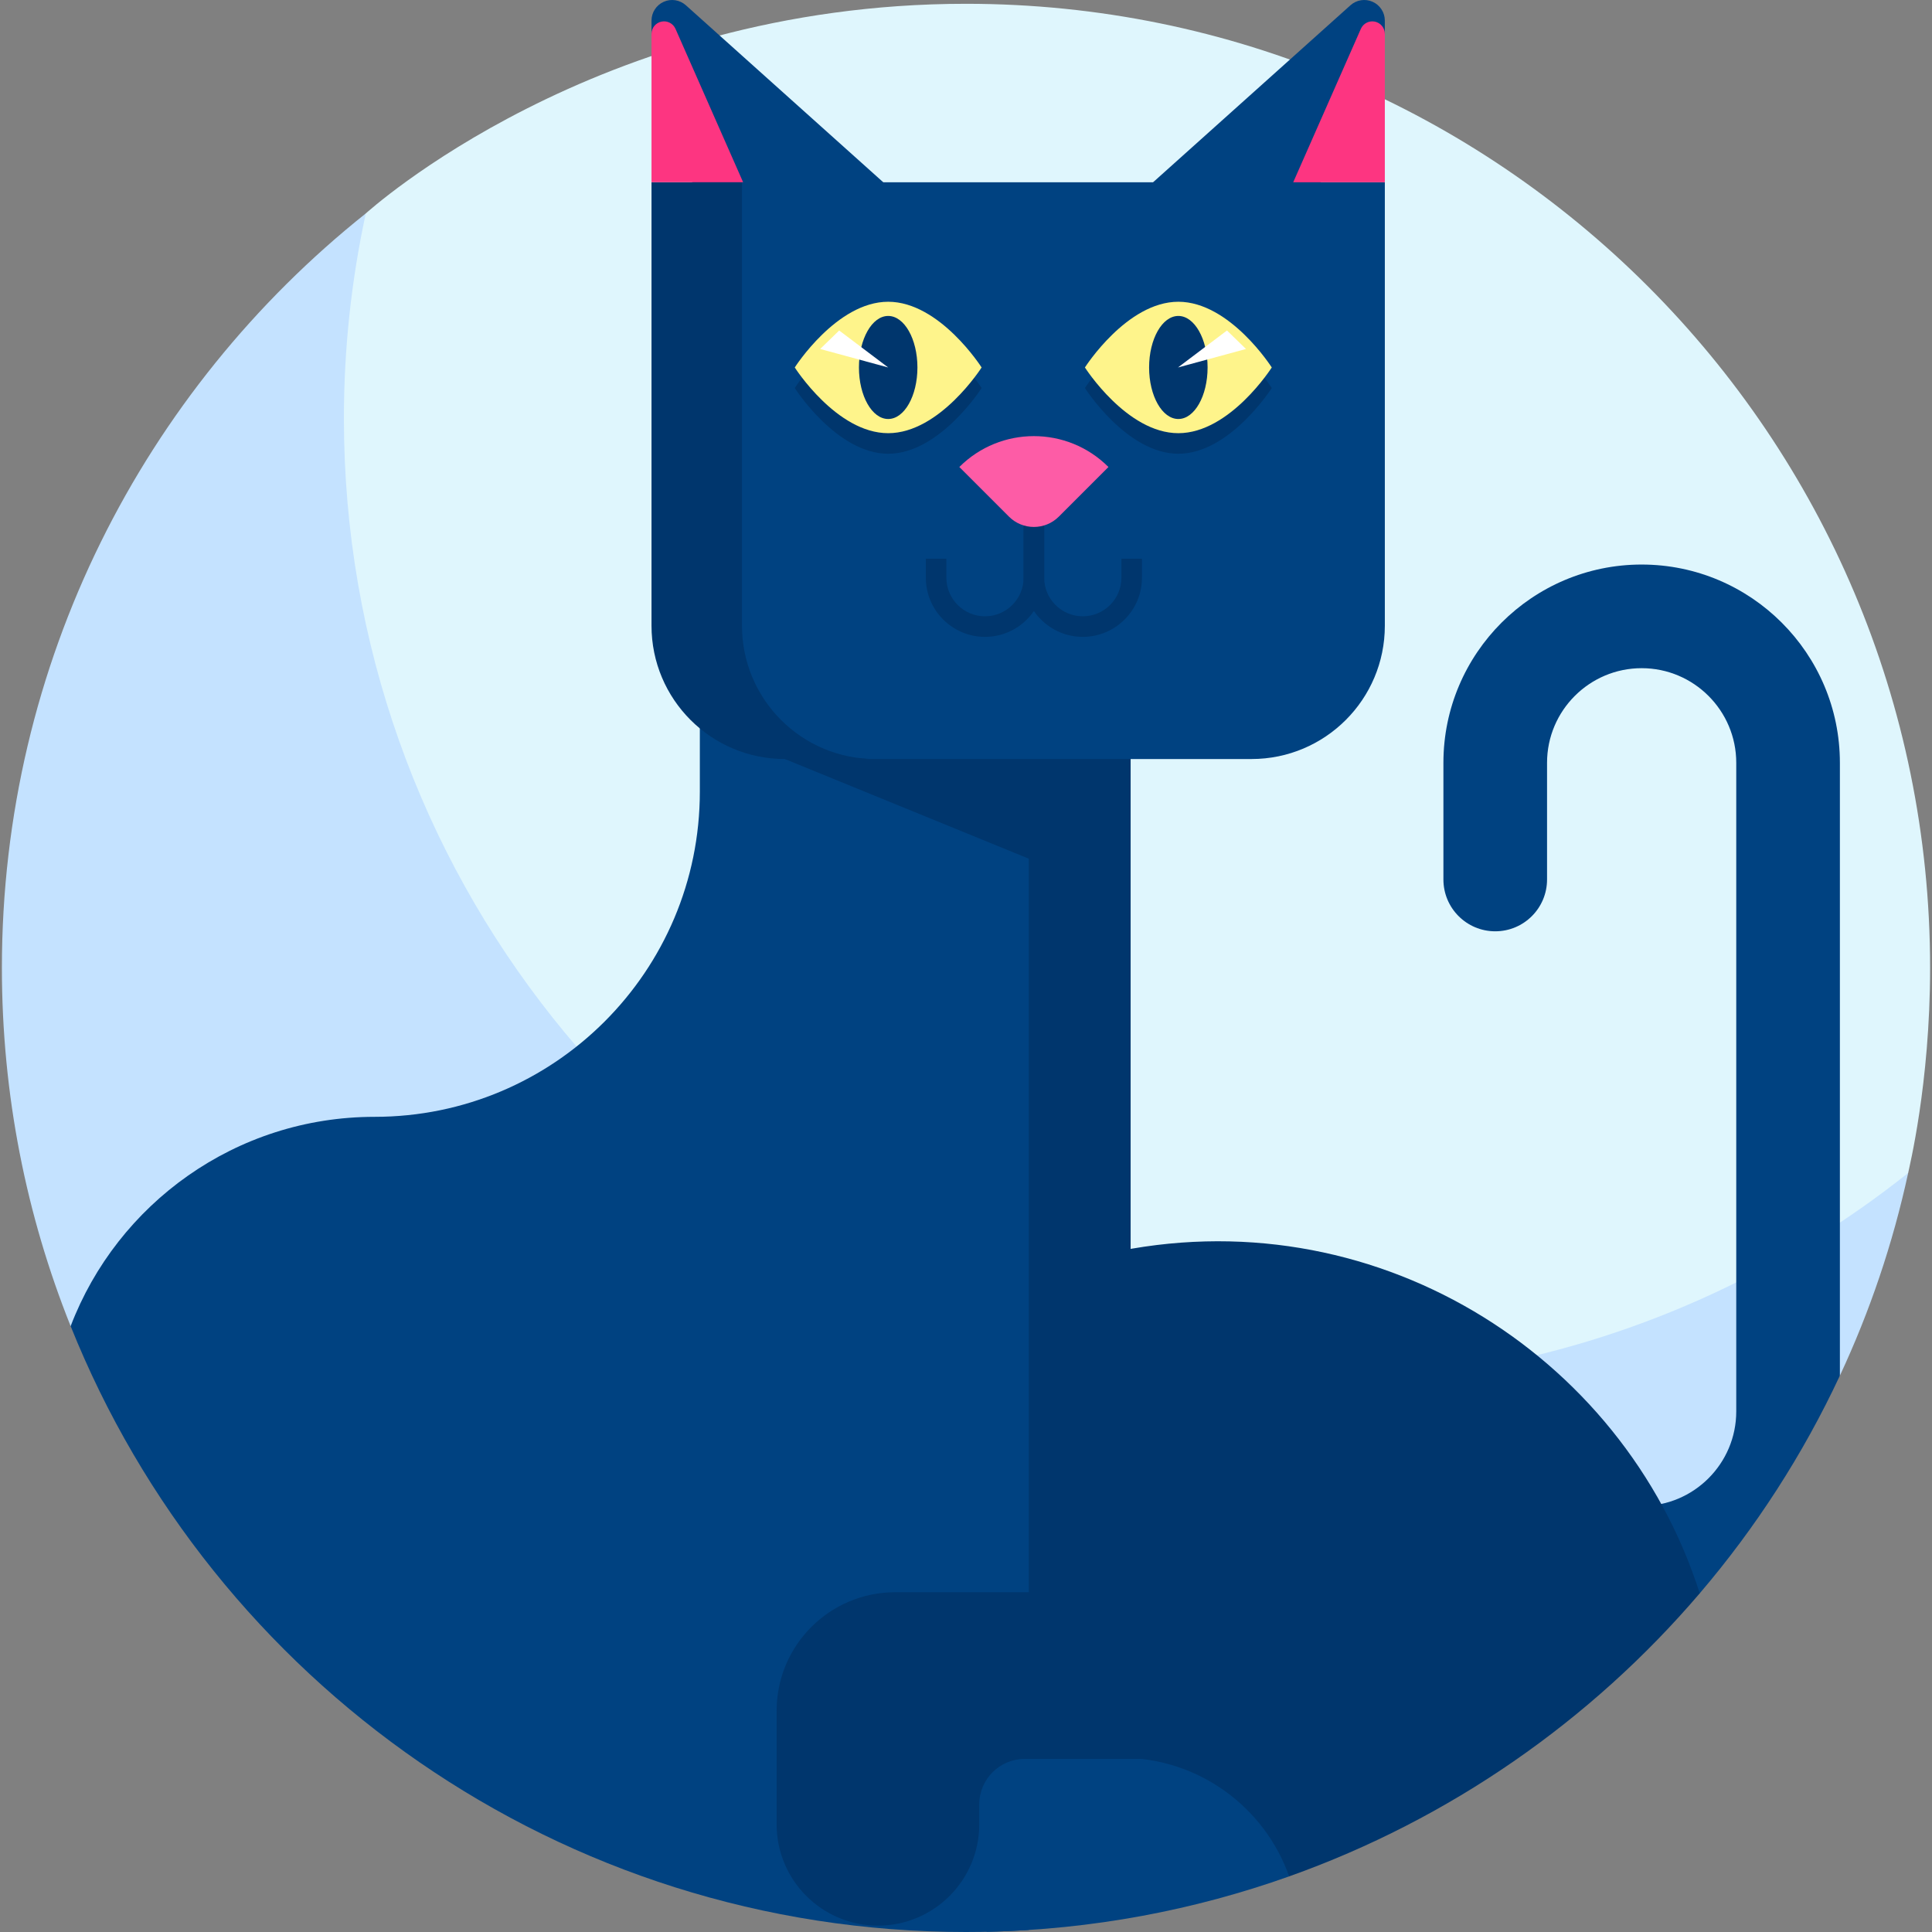 <svg xmlns="http://www.w3.org/2000/svg" version="1.1" xmlns:xlink="http://www.w3.org/1999/xlink" xmlns:svgjs="http://svgjs.dev/svgjs" width="512" height="512"><rect width="100%" height="100%" fill="#808080" stroke="none"/><svg id="SvgjsSvg1204" enable-background="new 0 0 503.344 503.344" height="512" viewBox="0 0 503.344 503.344" width="512" xmlns="http://www.w3.org/2000/svg"><g><g><g><path d="m502.85 252.166c0-138.722-112.456-251.178-251.178-251.178-96.66 0-156.203 54.522-156.367 54.614 0 0-2.476 3.09-2.938 5.144-3.761 16.694-7.275 39.069-7.275 55.395 0 138.722 116.983 251.15 255.705 251.15 53.418 0 112.85-25.602 152.627-56.385.89-.689 3.713-5.316 3.713-5.316.174-1.069 5.713-23.123 5.713-53.424z" fill="#dff6fd"></path></g><g><g><path d="m497.136 305.591c-31.268 24.906-68.608 42.513-109.444 50.232l42.1 54.925 49.556-52.362c7.774-16.651 13.787-34.325 17.788-52.795z" fill="#c4e2ff"></path></g><g><path d="m89.597 109.023c0-18.336 1.977-36.202 5.708-53.421-57.766 46.02-94.811 116.967-94.811 196.564 0 32.981 6.357 64.478 17.912 93.332l261.658 7.316c-109.39-27.152-190.467-126.003-190.467-243.791z" fill="#c4e2ff"></path></g></g></g><g><path d="m180.324 47.483-10.585-38.659v-3.456c0-2.118 1.246-4.038 3.18-4.902s4.195-.509 5.772.905l56.997 51.112z" fill="#004281"></path></g><g><path d="m427.7 147.08c-28.479 0-51.647 23.169-51.647 51.646v30.407c0 7.456 6.044 13.5 13.5 13.5s13.5-6.044 13.5-13.5v-30.407c0-13.59 11.057-24.646 24.647-24.646s24.646 11.057 24.646 24.646v168.992c0 13.59-11.057 24.646-24.646 24.646h-44.642c-7.456 0-13.5 6.044-13.5 13.5s6.044 13.5 13.5 13.5h44.642l15.133-4.255c14.557-17.053 26.886-36.105 36.514-56.724v-159.66c-.001-28.476-23.17-51.645-51.647-51.645z" fill="#004281"></path></g><g><path d="m288.527 326.57-109.415 24.265v112.82l156.753 25.199c41.778-14.873 78.602-40.515 106.968-73.744-20.06-62.835-85.706-103.753-154.306-88.54z" fill="#00366d"></path></g><g><path d="m250.024 180.283h44.538v295.839h-44.538z" fill="#00366d"></path></g><g><path d="m18.406 345.498c37.047 92.506 127.526 157.846 233.266 157.846 5.491 0 10.944-.178 16.354-.527v-397.208h-85.696v100.627c0 46.796-37.936 84.732-84.733 84.732-36.157.001-67.024 22.648-79.191 54.53z" fill="#004281"></path></g><g><path d="m335.865 488.855c-6.376-18.003-23.551-30.9-43.74-30.9h-35.1v45.332c27.536-.579 54.059-5.611 78.84-14.432z" fill="#004281"></path></g><g><path d="m282.028 184.129-77.555 13.62 72.157 29.477z" fill="#00366d"></path></g><g><path d="m303.921 414.822h-70.69c-17.064 0-30.896 13.833-30.896 30.896v29.572c0 14.577 11.817 26.394 26.394 26.394 14.577 0 26.394-11.817 26.394-26.394v-5.183c0-6.551 5.311-11.862 11.862-11.862h36.937v-43.423z" fill="#00366d"></path></g><g><path d="m192.323 47.483v141.076c3.782 1.413 7.875 7.456 12.15 7.456l21.65 1.734h99.934c19.183 0 34.734-15.551 34.734-34.734v-115.532z" fill="#004281"></path></g><g><path d="m193.311 163.015v-115.532h-23.572v115.532c0 19.183 15.551 34.734 34.734 34.734h23.572c-19.183 0-34.734-15.551-34.734-34.734z" fill="#00366d"></path></g><g><path d="m169.739 47.483v-38.659c0-1.542 1.08-2.873 2.589-3.191s3.034.465 3.656 1.875l17.622 39.974h-23.867z" fill="#fd3581"></path></g><g><path d="m343.499 48.794 17.291-39.968v-3.458c0-2.118-1.246-4.038-3.18-4.902s-4.195-.509-5.772.905l-56.998 51.112z" fill="#004281"></path></g><g><path d="m336.924 47.483h23.866s0-22.657 0-38.657c0-1.542-1.08-2.873-2.589-3.191-1.509-.317-3.034.466-3.656 1.877-7.072 16.041-17.621 39.971-17.621 39.971z" fill="#fd3581"></path></g><g><path d="m331.334 101.095s-10.898 17.121-24.34 17.121-24.34-17.121-24.34-17.121 10.898-17.121 24.34-17.121 24.34 17.121 24.34 17.121z" fill="#00366d"></path></g><g><path d="m331.334 95.737s-10.898 17.121-24.34 17.121-24.34-17.121-24.34-17.121 10.898-17.121 24.34-17.121 24.34 17.121 24.34 17.121z" fill="#fef48b"></path></g><g><ellipse cx="306.994" cy="95.737" fill="#00366d" rx="7.619" ry="13.424"></ellipse></g><g><path d="m255.74 101.095s-10.898 17.121-24.34 17.121-24.34-17.121-24.34-17.121 10.898-17.121 24.34-17.121 24.34 17.121 24.34 17.121z" fill="#00366d"></path></g><g><path d="m255.74 95.737s-10.898 17.121-24.34 17.121-24.34-17.121-24.34-17.121 10.898-17.121 24.34-17.121 24.34 17.121 24.34 17.121z" fill="#fef48b"></path></g><g><ellipse cx="231.399" cy="95.737" fill="#00366d" rx="7.619" ry="13.424"></ellipse></g><g><path d="m282.1 165.923c-8.502 0-15.42-6.918-15.42-15.42v-22.645h5.357v22.645c0 5.549 4.514 10.062 10.062 10.062s10.062-4.514 10.062-10.062v-4.952h5.357v4.952c.001 8.502-6.916 15.42-15.418 15.42z" fill="#00366d"></path></g><g><path d="m256.623 165.923c-8.502 0-15.419-6.918-15.419-15.42v-4.952h5.357v4.952c0 5.549 4.514 10.062 10.062 10.062s10.062-4.514 10.062-10.062v-22.645h5.357v22.645c0 8.502-6.917 15.42-15.419 15.42z" fill="#00366d"></path></g><g><path d="m262.861 134.595-12.926-12.926c10.728-10.728 28.12-10.728 38.848 0l-12.926 12.926c-3.589 3.589-9.407 3.589-12.996 0z" fill="#fd5ca6"></path></g><g><path d="m218.632 86.104 12.767 9.633-17.721-4.816z" fill="#fff"></path></g><g><path d="m319.662 86.104-12.767 9.633 17.721-4.816z" fill="#fff"></path></g></g></svg><style>@media (prefers-color-scheme: light) { :root { filter: none; } }
@media (prefers-color-scheme: dark) { :root { filter: none; } }
</style></svg>